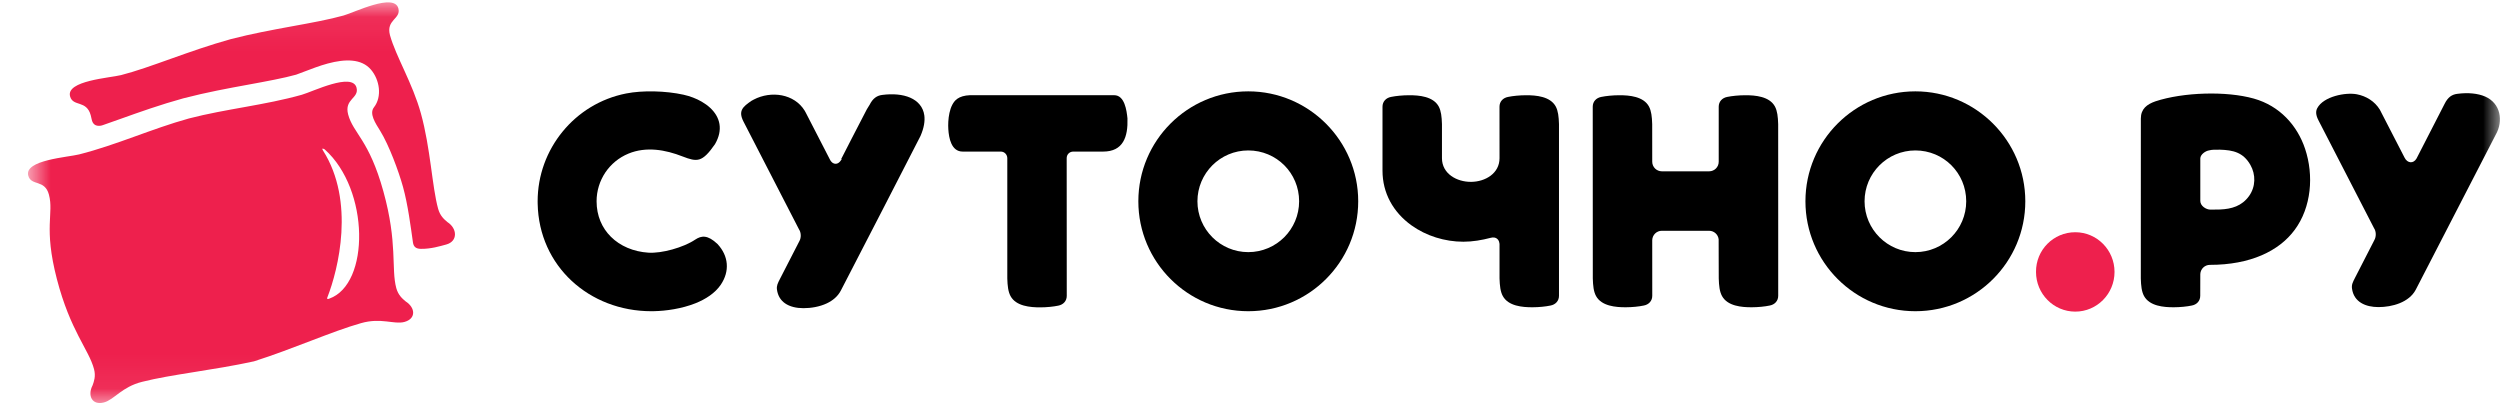 <svg width="74" height="12" viewBox="0 0 74 12" fill="none" xmlns="http://www.w3.org/2000/svg">
<g clip-path="url(#clip0_25673_29824)">
<mask id="mask0_25673_29824" style="mask-type:luminance" maskUnits="userSpaceOnUse" x="0" y="0" width="74" height="12">
<path d="M73.999 0.065H0.828V11.935H73.999V0.065Z" fill="white"/>
</mask>
<g mask="url(#mask0_25673_29824)">
<path d="M62.59 8.049C62.59 7.399 62.069 6.874 61.428 6.874C60.782 6.874 60.261 7.399 60.266 8.049C60.266 8.699 60.787 9.224 61.428 9.224C62.069 9.224 62.59 8.699 62.59 8.049Z" fill="#EE204D"/>
<path fill-rule="evenodd" clip-rule="evenodd" d="M2.715 3.539C2.707 3.496 2.697 3.454 2.686 3.413C2.561 2.951 2.16 3.169 2.074 2.851C1.95 2.388 3.255 2.306 3.583 2.223C4.432 2.008 5.604 1.498 6.828 1.159C8.058 0.84 9.328 0.697 10.172 0.458C10.496 0.366 11.668 -0.216 11.791 0.247C11.877 0.565 11.42 0.578 11.543 1.04C11.719 1.674 12.211 2.461 12.458 3.355C12.745 4.388 12.788 5.528 12.969 6.181C13.027 6.389 13.145 6.492 13.245 6.575C13.536 6.761 13.559 7.143 13.207 7.238C13.019 7.288 12.758 7.37 12.458 7.366C12.302 7.365 12.24 7.295 12.223 7.174C12.156 6.702 12.073 6.053 11.929 5.533C11.799 5.063 11.514 4.297 11.255 3.876C11.111 3.644 10.923 3.364 11.069 3.177C11.318 2.859 11.235 2.359 10.981 2.062C10.7 1.732 10.215 1.742 9.702 1.88C9.463 1.944 9.205 2.044 8.998 2.123C8.886 2.166 8.793 2.202 8.766 2.21C8.403 2.312 7.896 2.405 7.342 2.507C6.755 2.614 6.114 2.732 5.433 2.909L5.428 2.91C4.748 3.098 4.135 3.316 3.573 3.517C3.389 3.582 3.211 3.646 3.041 3.705C3.041 3.705 2.773 3.812 2.715 3.539ZM7.517 10.696C6.308 10.96 5.064 11.083 4.207 11.302C3.605 11.452 3.382 11.83 3.078 11.912C2.726 12.006 2.582 11.711 2.741 11.405C2.785 11.283 2.838 11.135 2.783 10.925C2.628 10.342 2.082 9.797 1.683 8.258C1.284 6.719 1.599 6.325 1.448 5.761C1.323 5.298 0.922 5.516 0.836 5.198C0.712 4.735 2.017 4.654 2.344 4.57C3.448 4.291 4.492 3.811 5.59 3.507C6.694 3.221 7.838 3.114 8.934 2.805C9.258 2.713 10.429 2.132 10.553 2.594C10.638 2.912 10.182 2.925 10.305 3.388C10.456 3.951 10.926 4.135 11.349 5.668C11.774 7.2 11.574 7.945 11.73 8.528C11.788 8.736 11.908 8.839 12.008 8.922C12.298 9.108 12.321 9.435 11.969 9.53C11.665 9.611 11.282 9.395 10.687 9.565C9.834 9.805 8.695 10.321 7.517 10.696ZM9.562 4.457C10.516 5.96 10.014 7.974 9.69 8.803C9.682 8.822 9.667 8.874 9.748 8.839C10.95 8.413 10.944 5.612 9.612 4.423C9.612 4.423 9.495 4.35 9.562 4.457Z" fill="#EE204D"/>
<path fill-rule="evenodd" clip-rule="evenodd" d="M53.441 5.958C53.441 4.161 54.898 2.704 56.695 2.704C58.488 2.704 59.949 4.166 59.949 5.958C59.949 7.755 58.492 9.212 56.695 9.212C54.898 9.212 53.441 7.755 53.441 5.958ZM56.695 7.463C57.526 7.463 58.2 6.789 58.2 5.958C58.2 5.123 57.531 4.453 56.695 4.453C55.865 4.453 55.191 5.127 55.191 5.958C55.191 6.788 55.865 7.463 56.695 7.463Z" fill="black"/>
<path fill-rule="evenodd" clip-rule="evenodd" d="M64.876 9.044C65.023 9.017 65.127 8.909 65.127 8.756L65.129 8.113C65.135 7.962 65.259 7.84 65.413 7.84C66.605 7.84 67.458 7.434 67.923 6.804C68.419 6.134 68.493 5.193 68.231 4.406C68.001 3.716 67.482 3.134 66.713 2.918C66.305 2.803 65.784 2.756 65.263 2.771C64.736 2.786 64.209 2.864 63.799 3C63.676 3.043 63.568 3.098 63.491 3.179C63.415 3.259 63.369 3.365 63.369 3.51L63.369 3.983C63.368 5.402 63.367 6.821 63.368 8.241C63.374 8.459 63.392 8.63 63.463 8.761C63.626 9.06 64.044 9.097 64.347 9.095C64.536 9.094 64.728 9.075 64.876 9.044ZM65.432 6.205C65.297 6.205 65.129 6.094 65.129 5.948V4.691C65.129 4.572 65.285 4.465 65.392 4.451C65.459 4.431 65.584 4.426 65.716 4.431C66.099 4.443 66.398 4.509 66.611 4.88C66.776 5.169 66.768 5.529 66.573 5.801C66.358 6.101 66.054 6.186 65.714 6.201C65.62 6.205 65.527 6.205 65.432 6.205Z" fill="black"/>
<path d="M29.624 4.487C29.733 4.487 29.816 4.577 29.816 4.683C29.816 5.87 29.816 8.242 29.816 8.242C29.822 8.46 29.841 8.632 29.912 8.764C30.074 9.063 30.492 9.099 30.796 9.098C30.985 9.097 31.177 9.078 31.325 9.047C31.472 9.019 31.576 8.911 31.576 8.758L31.574 4.681C31.574 4.572 31.656 4.489 31.765 4.487H32.652C32.951 4.487 33.136 4.377 33.243 4.2C33.351 4.023 33.382 3.776 33.373 3.505C33.349 3.271 33.291 2.818 32.98 2.818H28.708C28.547 2.825 28.425 2.861 28.334 2.925C28.089 3.099 28.054 3.565 28.07 3.822C28.086 4.084 28.158 4.487 28.495 4.487H29.624Z" fill="black"/>
<path d="M45.895 9.044C46.041 9.017 46.146 8.909 46.146 8.756C46.146 8.292 46.146 7.828 46.146 7.365C46.146 6.134 46.147 4.903 46.146 3.673C46.139 3.455 46.121 3.284 46.05 3.152C45.888 2.854 45.469 2.817 45.166 2.819C44.977 2.82 44.784 2.839 44.637 2.869C44.49 2.897 44.385 3.005 44.385 3.158C44.386 3.666 44.386 4.174 44.386 4.682C44.386 5.133 43.965 5.379 43.548 5.383C43.124 5.388 42.682 5.144 42.682 4.682C42.682 4.547 42.682 4.413 42.682 4.278C42.682 4.077 42.682 3.875 42.682 3.673C42.675 3.455 42.657 3.284 42.586 3.152C42.424 2.854 42.006 2.817 41.703 2.819C41.513 2.82 41.321 2.839 41.173 2.869C41.027 2.897 40.922 3.005 40.922 3.158C40.922 3.789 40.922 4.42 40.922 5.052C40.922 5.715 41.239 6.281 41.776 6.668C42.213 6.983 42.767 7.155 43.316 7.155C43.589 7.155 43.861 7.108 44.125 7.039C44.164 7.029 44.202 7.025 44.236 7.032C44.331 7.05 44.379 7.13 44.386 7.22C44.386 7.56 44.386 7.9 44.386 8.241C44.393 8.459 44.411 8.63 44.482 8.761C44.644 9.06 45.062 9.097 45.366 9.095C45.555 9.094 45.747 9.075 45.895 9.044Z" fill="black"/>
<path d="M47.396 2.869C47.249 2.897 47.145 3.005 47.145 3.158C47.145 4.852 47.145 6.546 47.147 8.241C47.153 8.459 47.171 8.63 47.242 8.761C47.404 9.06 47.823 9.097 48.126 9.095C48.315 9.094 48.508 9.075 48.655 9.044C48.802 9.017 48.907 8.909 48.907 8.756C48.907 8.207 48.907 7.658 48.906 7.109C48.91 6.954 49.035 6.831 49.19 6.831H50.59C50.734 6.831 50.856 6.94 50.872 7.083C50.873 7.255 50.873 7.427 50.873 7.599C50.874 7.813 50.874 8.027 50.875 8.241C50.881 8.459 50.9 8.63 50.971 8.761C51.133 9.06 51.551 9.097 51.854 9.095C52.043 9.094 52.236 9.075 52.383 9.044C52.53 9.017 52.635 8.909 52.635 8.756C52.635 8.059 52.635 7.361 52.635 6.664C52.635 5.667 52.635 4.67 52.634 3.673C52.627 3.455 52.609 3.284 52.538 3.152C52.376 2.854 51.958 2.817 51.654 2.819C51.465 2.82 51.272 2.839 51.125 2.869C50.979 2.897 50.874 3.005 50.874 3.158C50.874 3.694 50.874 4.23 50.874 4.767V4.786C50.875 4.944 50.748 5.071 50.59 5.071H49.191C49.034 5.071 48.906 4.944 48.906 4.787L48.905 3.673C48.898 3.455 48.88 3.284 48.809 3.152C48.647 2.854 48.228 2.817 47.925 2.819C47.736 2.82 47.544 2.839 47.396 2.869Z" fill="black"/>
<path fill-rule="evenodd" clip-rule="evenodd" d="M34.648 3.657C35.237 3.068 36.05 2.704 36.949 2.704C37.845 2.704 38.659 3.07 39.248 3.659C39.837 4.248 40.203 5.062 40.203 5.958C40.203 6.857 39.839 7.67 39.25 8.259C38.661 8.848 37.848 9.212 36.949 9.212C36.05 9.212 35.237 8.848 34.648 8.259C34.059 7.67 33.695 6.856 33.695 5.958C33.695 5.06 34.059 4.246 34.648 3.657ZM38.014 7.022C38.285 6.75 38.454 6.374 38.454 5.958C38.454 5.54 38.287 5.164 38.015 4.892C37.743 4.62 37.366 4.453 36.949 4.453C36.533 4.453 36.157 4.622 35.885 4.894C35.613 5.167 35.444 5.543 35.444 5.958C35.444 6.373 35.613 6.75 35.885 7.022C36.157 7.294 36.534 7.463 36.949 7.463C37.364 7.463 37.741 7.294 38.014 7.022Z" fill="black"/>
<path d="M20.58 8.979C20.177 9.138 19.717 9.204 19.355 9.211L19.28 9.212C18.362 9.212 17.53 8.879 16.922 8.314C16.315 7.75 15.933 6.954 15.915 6.029L15.914 5.96C15.914 5.184 16.189 4.461 16.654 3.894C17.118 3.327 17.772 2.917 18.533 2.767C18.779 2.718 19.071 2.699 19.363 2.705C19.668 2.712 19.973 2.746 20.23 2.803C20.423 2.846 20.61 2.916 20.771 3.01C20.955 3.116 21.107 3.252 21.201 3.413C21.295 3.573 21.332 3.759 21.286 3.965C21.264 4.061 21.224 4.163 21.164 4.267C20.974 4.541 20.84 4.674 20.702 4.717C20.564 4.759 20.42 4.714 20.207 4.632C19.952 4.532 19.681 4.456 19.41 4.433C19.137 4.41 18.863 4.439 18.602 4.547C18.316 4.665 18.081 4.863 17.916 5.108C17.752 5.355 17.659 5.649 17.659 5.957C17.659 6.388 17.819 6.747 18.082 7.008C18.358 7.283 18.75 7.45 19.19 7.479C19.391 7.492 19.65 7.454 19.9 7.384C20.155 7.313 20.404 7.21 20.576 7.094C20.669 7.032 20.761 6.995 20.866 7.008C20.972 7.021 21.091 7.084 21.238 7.223C21.403 7.4 21.496 7.602 21.512 7.809C21.529 8.016 21.47 8.228 21.335 8.428C21.165 8.677 20.89 8.856 20.58 8.979Z" fill="black"/>
<path d="M71.175 4.666C71.26 4.837 71.438 4.851 71.53 4.691C71.54 4.671 72.361 3.072 72.361 3.072C72.41 2.972 72.466 2.904 72.527 2.857C72.589 2.811 72.657 2.788 72.732 2.778C73.053 2.735 73.342 2.763 73.561 2.858C74.016 3.056 74.11 3.579 73.871 3.992L71.509 8.57C71.31 8.954 70.805 9.09 70.403 9.09C70.032 9.09 69.673 8.948 69.619 8.54C69.604 8.425 69.639 8.357 69.718 8.204V8.204L70.282 7.105C70.339 7.004 70.337 6.849 70.271 6.753L68.627 3.563C68.546 3.405 68.542 3.296 68.589 3.205C68.773 2.851 69.436 2.727 69.764 2.791C70.038 2.844 70.29 2.996 70.443 3.246L71.175 4.666Z" fill="black"/>
<path d="M25.658 3.236C25.468 3.601 24.959 4.585 24.9 4.706H24.916L24.905 4.725C24.874 4.778 24.838 4.813 24.801 4.832C24.777 4.844 24.752 4.849 24.728 4.848C24.704 4.847 24.68 4.84 24.657 4.827C24.622 4.806 24.59 4.771 24.566 4.723L23.85 3.333C23.84 3.313 23.83 3.295 23.819 3.277C23.666 3.027 23.417 2.877 23.143 2.823C22.868 2.77 22.567 2.813 22.31 2.948C22.286 2.96 22.262 2.974 22.239 2.987C22.115 3.073 22.015 3.147 21.968 3.238C21.921 3.328 21.925 3.437 22.006 3.596L23.651 6.79C23.683 6.837 23.7 6.898 23.702 6.961C23.704 7.023 23.691 7.086 23.661 7.138L23.097 8.236C23.018 8.389 22.983 8.457 22.998 8.572C23.023 8.757 23.11 8.889 23.235 8.977C23.38 9.079 23.576 9.122 23.782 9.122C24.006 9.122 24.258 9.081 24.473 8.98C24.648 8.897 24.799 8.774 24.888 8.602C25.05 8.292 25.6 7.227 26.129 6.199C26.701 5.088 27.247 4.025 27.247 4.024L27.249 4.019C27.35 3.786 27.382 3.585 27.36 3.416C27.343 3.292 27.296 3.186 27.224 3.098C27.153 3.01 27.056 2.941 26.94 2.89C26.72 2.795 26.432 2.768 26.111 2.81C26.036 2.82 25.967 2.844 25.906 2.89C25.844 2.936 25.789 3.005 25.739 3.105C25.739 3.105 25.732 3.116 25.72 3.135L25.72 3.135C25.706 3.158 25.685 3.192 25.658 3.236Z" fill="black"/>
</g>
</g>
<defs>
<clipPath id="clip0_25673_29824">
<rect width="73.171" height="12" fill="white" transform="translate(0.828)"/>
</clipPath>
</defs>
</svg>
